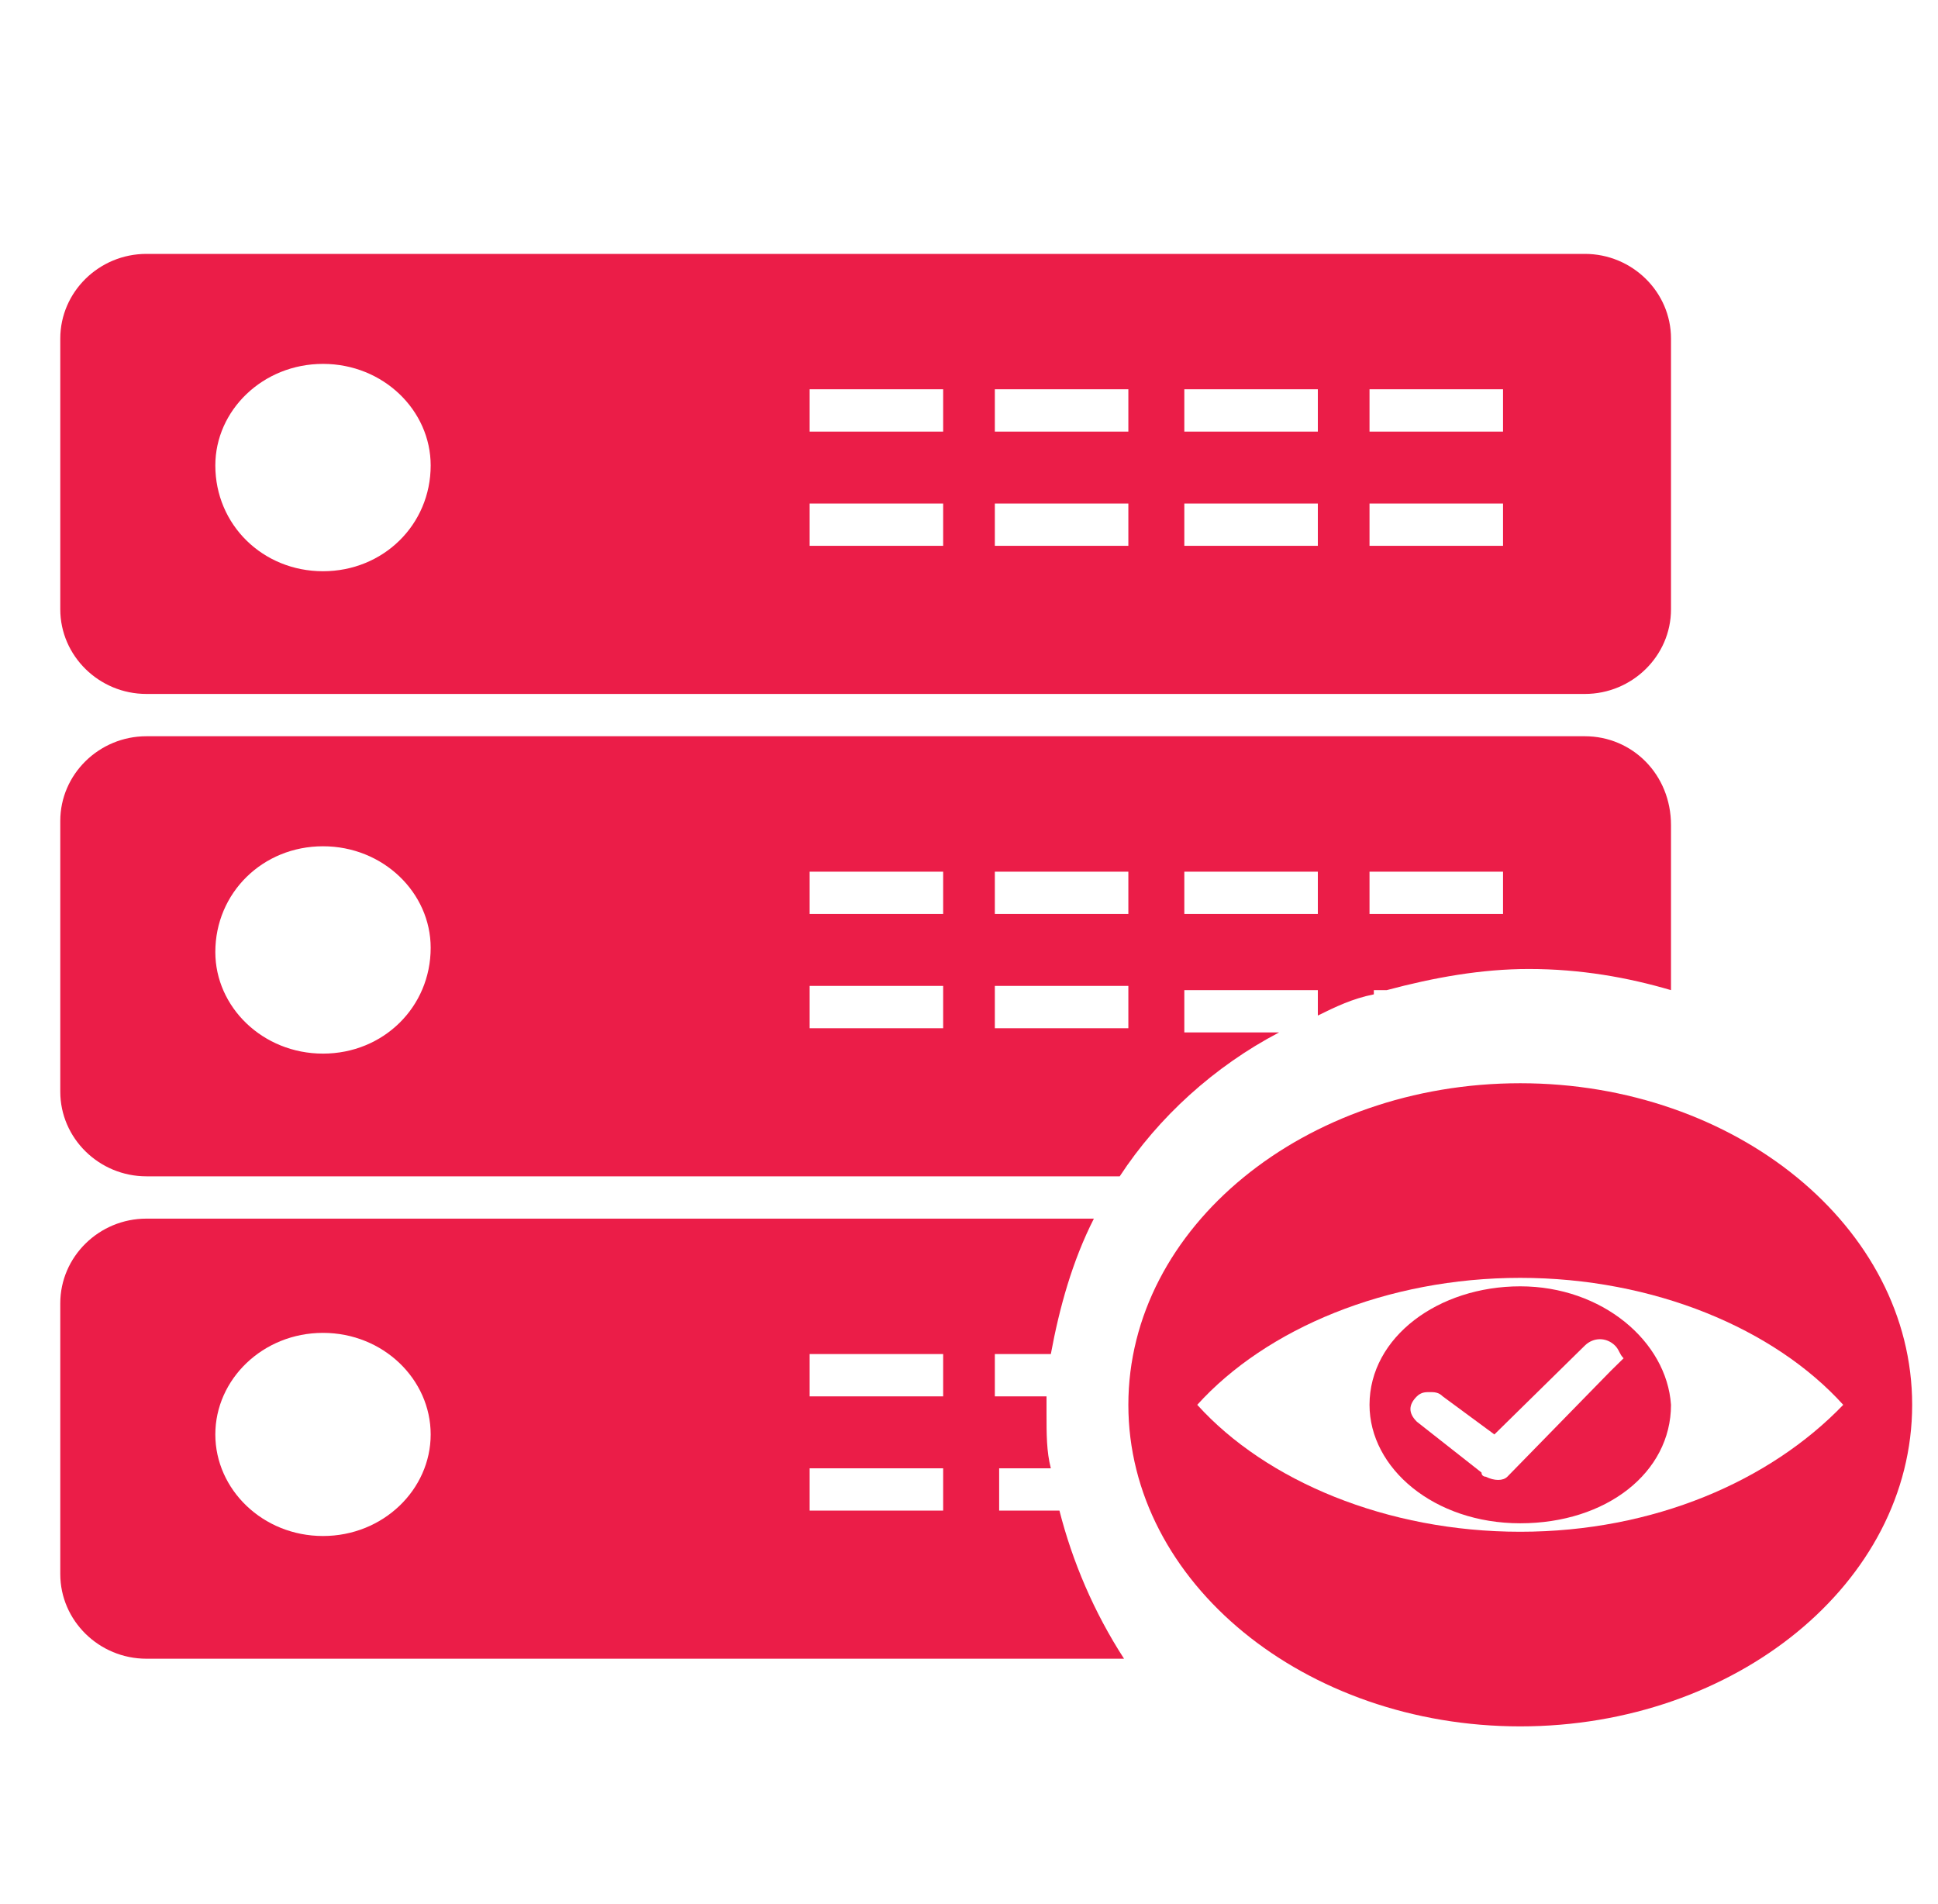<svg width="57" height="56" viewBox="0 0 57 56" fill="none" xmlns="http://www.w3.org/2000/svg">
<path d="M46.613 7.467H4.307C2.913 7.467 1.773 8.587 1.773 9.956V17.92C1.773 19.289 2.913 20.409 4.307 20.409H46.613C48.007 20.409 49.147 19.289 49.147 17.92V9.956C49.147 8.587 48.007 7.467 46.613 7.467ZM9.5 16.8C7.727 16.8 6.333 15.431 6.333 13.689C6.333 12.071 7.727 10.702 9.5 10.702C11.273 10.702 12.667 12.071 12.667 13.689C12.667 15.431 11.273 16.8 9.5 16.8ZM27.74 16.053H23.813V14.809H27.74V16.053ZM27.74 12.694H23.813V11.449H27.74V12.694ZM33.187 16.053H29.26V14.809H33.187V16.053ZM33.187 12.694H29.26V11.449H33.187V12.694ZM38.76 16.053H34.833V14.809H38.76V16.053ZM38.76 12.694H34.833V11.449H38.76V12.694ZM44.207 16.053H40.28V14.809H44.207V16.053ZM44.207 12.694H40.28V11.449H44.207V12.694Z" fill="#EB1D48"/>
<path d="M46.613 21.653H4.307C2.913 21.653 1.773 22.773 1.773 24.142V32.107C1.773 33.475 2.913 34.596 4.307 34.596H32.933C34.073 32.853 35.72 31.36 37.62 30.364H34.833V29.12H38.76V29.867C39.267 29.618 39.773 29.369 40.407 29.244V29.12H40.787C42.18 28.747 43.573 28.498 44.967 28.498C46.487 28.498 47.88 28.747 49.147 29.12V24.267C49.147 22.773 48.007 21.653 46.613 21.653ZM9.5 30.987C7.727 30.987 6.333 29.618 6.333 28C6.333 26.258 7.727 24.889 9.5 24.889C11.273 24.889 12.667 26.258 12.667 27.875C12.667 29.618 11.273 30.987 9.5 30.987ZM27.74 30.24H23.813V28.995H27.74V30.24ZM27.74 26.88H23.813V25.636H27.74V26.88ZM33.187 30.24H29.26V28.995H33.187V30.24ZM33.187 26.88H29.26V25.636H33.187V26.88ZM38.76 26.88H34.833V25.636H38.76V26.88ZM44.207 26.88H40.28V25.636H44.207V26.88Z" fill="#EB1D48"/>
<path d="M31.16 44.427H29.387V43.183H30.907C30.78 42.685 30.78 42.187 30.78 41.565C30.78 41.44 30.78 41.316 30.78 41.067H29.26V39.823H30.907C31.16 38.454 31.54 37.085 32.173 35.84H4.307C2.913 35.84 1.773 36.96 1.773 38.329V46.294C1.773 47.663 2.913 48.783 4.307 48.783H33.06C32.173 47.414 31.54 45.92 31.16 44.427ZM9.5 45.174C7.727 45.174 6.333 43.805 6.333 42.187C6.333 40.569 7.727 39.2 9.5 39.2C11.273 39.2 12.667 40.569 12.667 42.187C12.667 43.805 11.273 45.174 9.5 45.174ZM27.74 44.427H23.813V43.183H27.74V44.427ZM27.74 41.067H23.813V39.823H27.74V41.067Z" fill="#EB1D48"/>
<path d="M44.713 31.858C38.38 31.858 33.187 36.089 33.187 41.316C33.187 46.542 38.38 50.773 44.713 50.773C51.047 50.773 56.24 46.542 56.24 41.316C56.24 36.089 51.047 31.858 44.713 31.858ZM44.713 45.049C40.787 45.049 37.24 43.556 35.213 41.316C37.24 39.076 40.787 37.582 44.713 37.582C48.64 37.582 52.187 39.076 54.213 41.316C52.06 43.556 48.64 45.049 44.713 45.049Z" fill="#EB1D48"/>
<path d="M44.713 37.831C42.307 37.831 40.28 39.324 40.28 41.316C40.28 43.182 42.18 44.8 44.713 44.8C47.247 44.8 49.147 43.307 49.147 41.316C49.02 39.449 47.12 37.831 44.713 37.831ZM47.373 40.32L44.333 43.431C44.207 43.556 43.953 43.556 43.7 43.431C43.7 43.431 43.573 43.431 43.573 43.307L41.673 41.813C41.42 41.564 41.42 41.316 41.673 41.067C41.8 40.942 41.927 40.942 42.053 40.942C42.18 40.942 42.307 40.942 42.433 41.067L43.953 42.187L46.613 39.573C46.867 39.324 47.247 39.324 47.5 39.573C47.627 39.698 47.627 39.822 47.753 39.947C47.627 40.071 47.5 40.196 47.373 40.32Z" fill="#EB1D48"/>
</svg>

